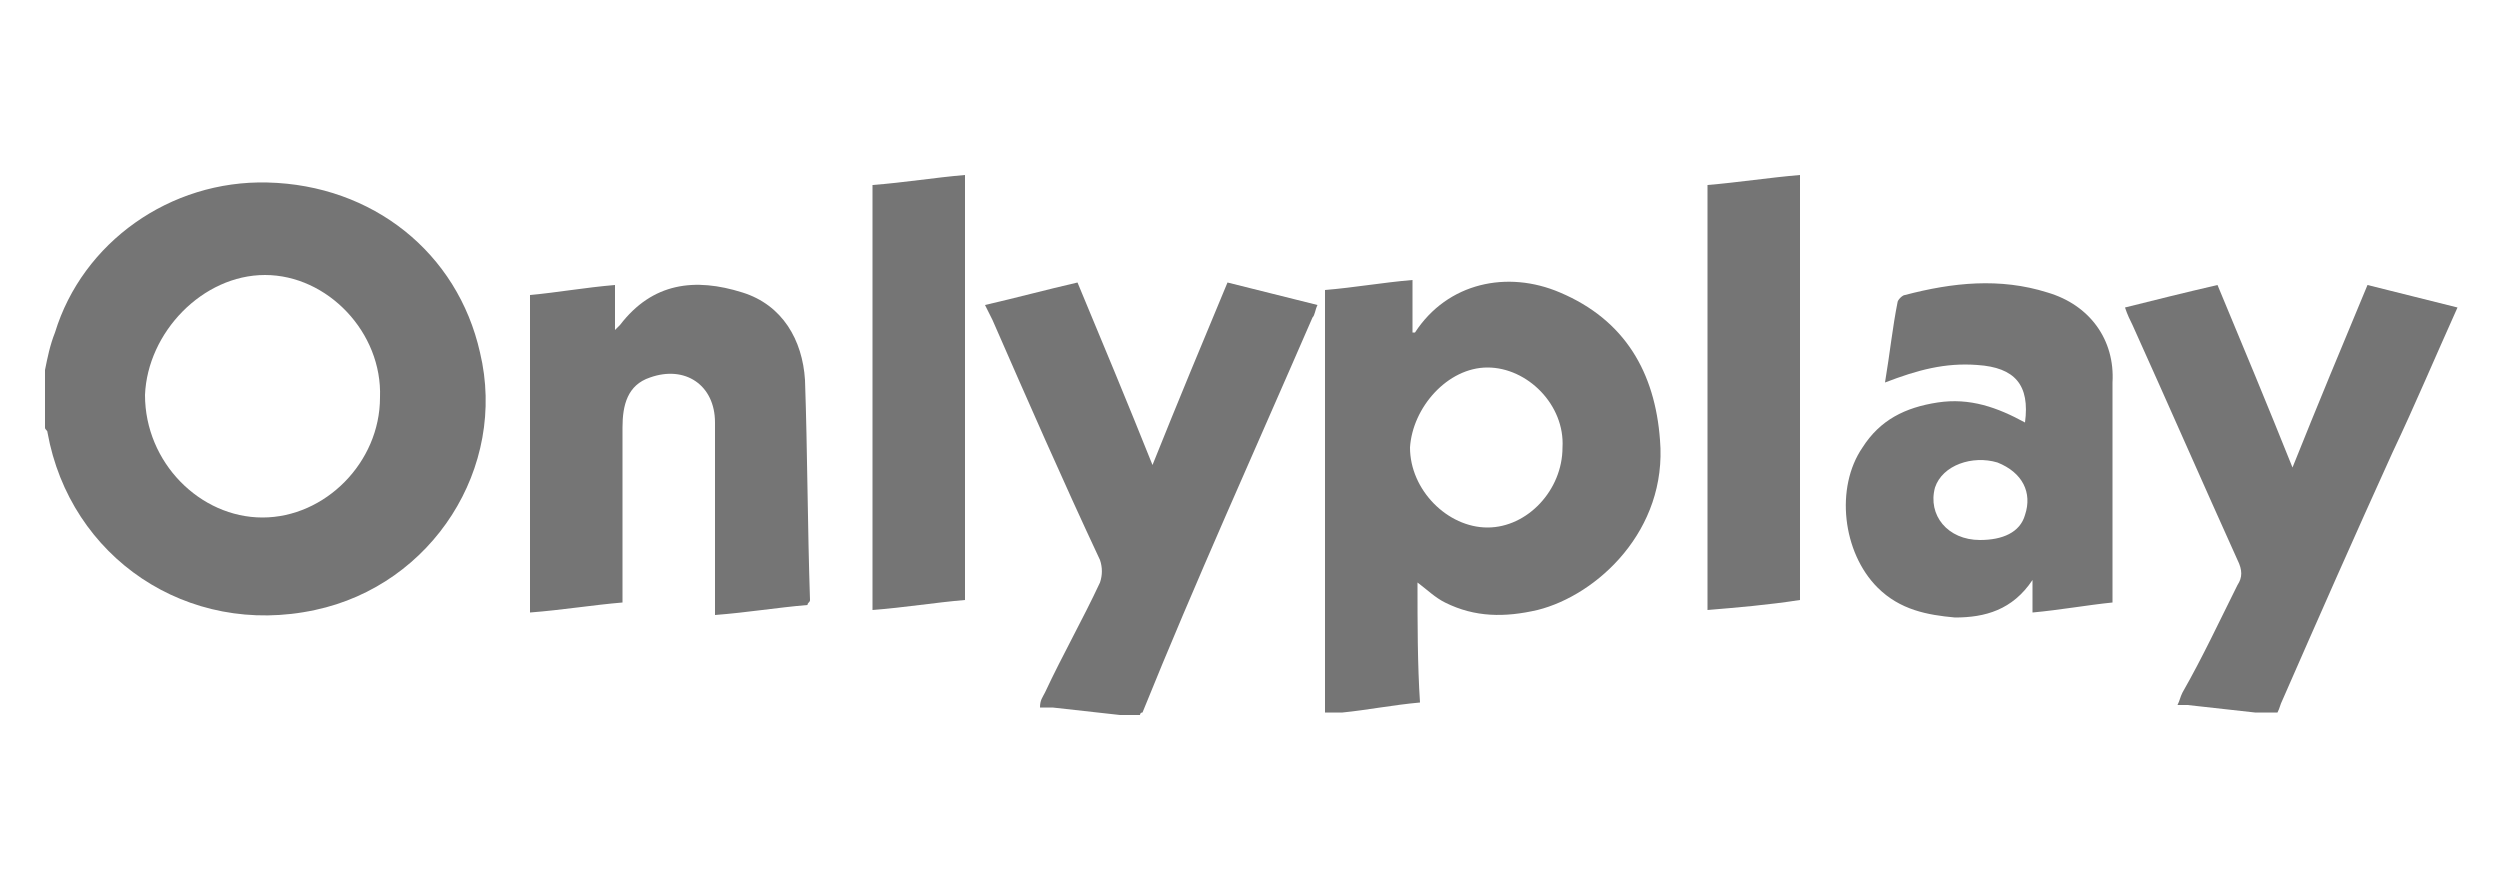 <?xml version="1.0" encoding="utf-8"?>
<!-- Generator: Adobe Illustrator 24.1.0, SVG Export Plug-In . SVG Version: 6.00 Build 0)  -->
<svg version="1.1" id="Слой_1" xmlns="http://www.w3.org/2000/svg" xmlns:xlink="http://www.w3.org/1999/xlink" x="0px" y="0px"
	 width="100px" height="35.6px" viewBox="0 0 100 35.6" style="enable-background:new 0 0 100 35.6;" xml:space="preserve">
<style type="text/css">
	.st0{fill:#757575;}
</style>
<desc>Created with sketchtool.</desc>
<g>
	<path class="st0" d="M12.6,24.4c4.7-1,7.7-5.7,6.6-10.3c-0.9-4-4.3-6.7-8.5-6.8c-3.9-0.1-7.4,2.4-8.5,6c-0.2,0.5-0.3,1-0.4,1.5
		c0,0.8,0,1.5,0,2.3c0,0.1,0.1,0.1,0.1,0.2C2.8,22.3,7.5,25.5,12.6,24.4z M10.6,11c2.5,0,4.7,2.3,4.6,4.9c0,2.6-2.2,4.8-4.7,4.8
		c-2.5,0-4.7-2.2-4.7-4.9C5.9,13.3,8.1,11,10.6,11z"/>
	<path class="st0" d="M56.7,23.3c0.4,0.3,0.7,0.6,1.1,0.8c1.2,0.6,2.4,0.6,3.7,0.3c2.4-0.6,5.2-3.2,4.9-6.8c-0.2-2.7-1.4-4.8-4-5.9
		c-2.1-0.9-4.5-0.4-5.8,1.6c0,0-0.1,0-0.1,0c0-0.7,0-1.3,0-2.1c-1.2,0.1-2.3,0.3-3.5,0.4c0,0.3,0,0.5,0,0.7c0,4.5,0,9.1,0,13.6
		c0,0.9,0,1.7,0,2.6c0.2,0,0.4,0,0.7,0c1-0.1,2-0.3,3.1-0.4C56.7,26.6,56.7,24.9,56.7,23.3z M59.5,14.7c1.6,0,3.1,1.5,3,3.2
		c0,1.7-1.4,3.2-3,3.2c-1.6,0-3.1-1.5-3.1-3.2C56.5,16.3,57.9,14.7,59.5,14.7z"/>
	<path class="st0" d="M52.5,12.7c0.1-0.1,0.1-0.3,0.2-0.5c-1.2-0.3-2.4-0.6-3.6-0.9c-1,2.4-2,4.8-3,7.3c-1-2.5-2-4.9-3-7.3
		c-1.3,0.3-2.4,0.6-3.7,0.9c0.1,0.2,0.2,0.4,0.3,0.6c1.4,3.2,2.8,6.4,4.3,9.6c0.1,0.3,0.1,0.6,0,0.9c-0.7,1.5-1.5,2.9-2.2,4.4
		c-0.1,0.2-0.2,0.3-0.2,0.6c0.2,0,0.3,0,0.5,0c0.9,0.1,1.8,0.2,2.7,0.3c0.3,0,0.5,0,0.8,0c0,0,0-0.1,0.1-0.1
		C47.8,23.3,50.2,18,52.5,12.7z"/>
	<path class="st0" d="M95.7,18.1c0.9-1.9,1.7-3.8,2.6-5.8c-1.2-0.3-2.4-0.6-3.6-0.9c-1,2.4-2,4.8-3,7.3c-1-2.5-2-4.9-3-7.3
		c-1.3,0.3-2.5,0.6-3.7,0.9c0.1,0.3,0.2,0.5,0.3,0.7c1.4,3.1,2.8,6.3,4.2,9.4c0.2,0.4,0.2,0.7,0,1c-0.7,1.4-1.4,2.9-2.2,4.3
		c-0.1,0.2-0.1,0.3-0.2,0.5c0.2,0,0.3,0,0.4,0c0.9,0.1,1.8,0.2,2.7,0.3c0.3,0,0.6,0,0.9,0c0.1-0.2,0.1-0.3,0.2-0.5
		C92.7,24.8,94.2,21.4,95.7,18.1z"/>
	<path class="st0" d="M32.2,15.2c-0.1-1.6-0.9-3-2.5-3.5c-1.9-0.6-3.6-0.4-4.9,1.3c0,0-0.1,0.1-0.2,0.2c0-0.6,0-1.2,0-1.8
		c-1.2,0.1-2.3,0.3-3.4,0.4c0,4.2,0,8.4,0,12.7c1.3-0.1,2.5-0.3,3.7-0.4c0-0.2,0-0.4,0-0.6c0-2.1,0-4.3,0-6.4c0-0.9,0.2-1.7,1.1-2
		c1.4-0.5,2.6,0.3,2.6,1.8c0,2.3,0,4.7,0,7c0,0.2,0,0.4,0,0.7c1.3-0.1,2.5-0.3,3.7-0.4c0-0.1,0.1-0.1,0.1-0.2
		C32.3,21,32.3,18.1,32.2,15.2z"/>
	<path class="st0" d="M81.9,11.7c-1.9-0.6-3.8-0.4-5.7,0.1c-0.1,0-0.3,0.2-0.3,0.3c-0.2,1-0.3,2-0.5,3.2c1.3-0.5,2.4-0.8,3.7-0.7
		c1.5,0.1,2.1,0.8,1.9,2.3c-1.1-0.6-2.2-1-3.5-0.8c-1.3,0.2-2.3,0.7-3,1.8c-1.1,1.6-0.8,4.2,0.6,5.6c0.9,0.9,2,1.1,3.1,1.2
		c1.2,0,2.3-0.3,3.1-1.5c0,0.5,0,0.9,0,1.3c1.1-0.1,2.2-0.3,3.2-0.4c0-0.1,0-0.2,0-0.3c0-2.8,0-5.7,0-8.5
		C84.6,13.6,83.6,12.2,81.9,11.7z M81,20.6c-0.2,0.7-0.9,1-1.8,1c-1.3,0-2.1-1-1.8-2.1c0.3-0.9,1.5-1.3,2.5-1
		C80.9,18.9,81.3,19.7,81,20.6z"/>
	<path class="st0" d="M34.9,24.4c1.3-0.1,2.5-0.3,3.7-0.4c0-5.7,0-11.3,0-17c-1.2,0.1-2.4,0.3-3.7,0.4C34.9,13,34.9,18.7,34.9,24.4z
		"/>
	<path class="st0" d="M68.3,24.4c1.2-0.1,2.4-0.2,3.7-0.4c0-5.7,0-11.3,0-17c-1.2,0.1-2.5,0.3-3.7,0.4
		C68.3,13.1,68.3,18.7,68.3,24.4z"/>
</g>
</svg>
